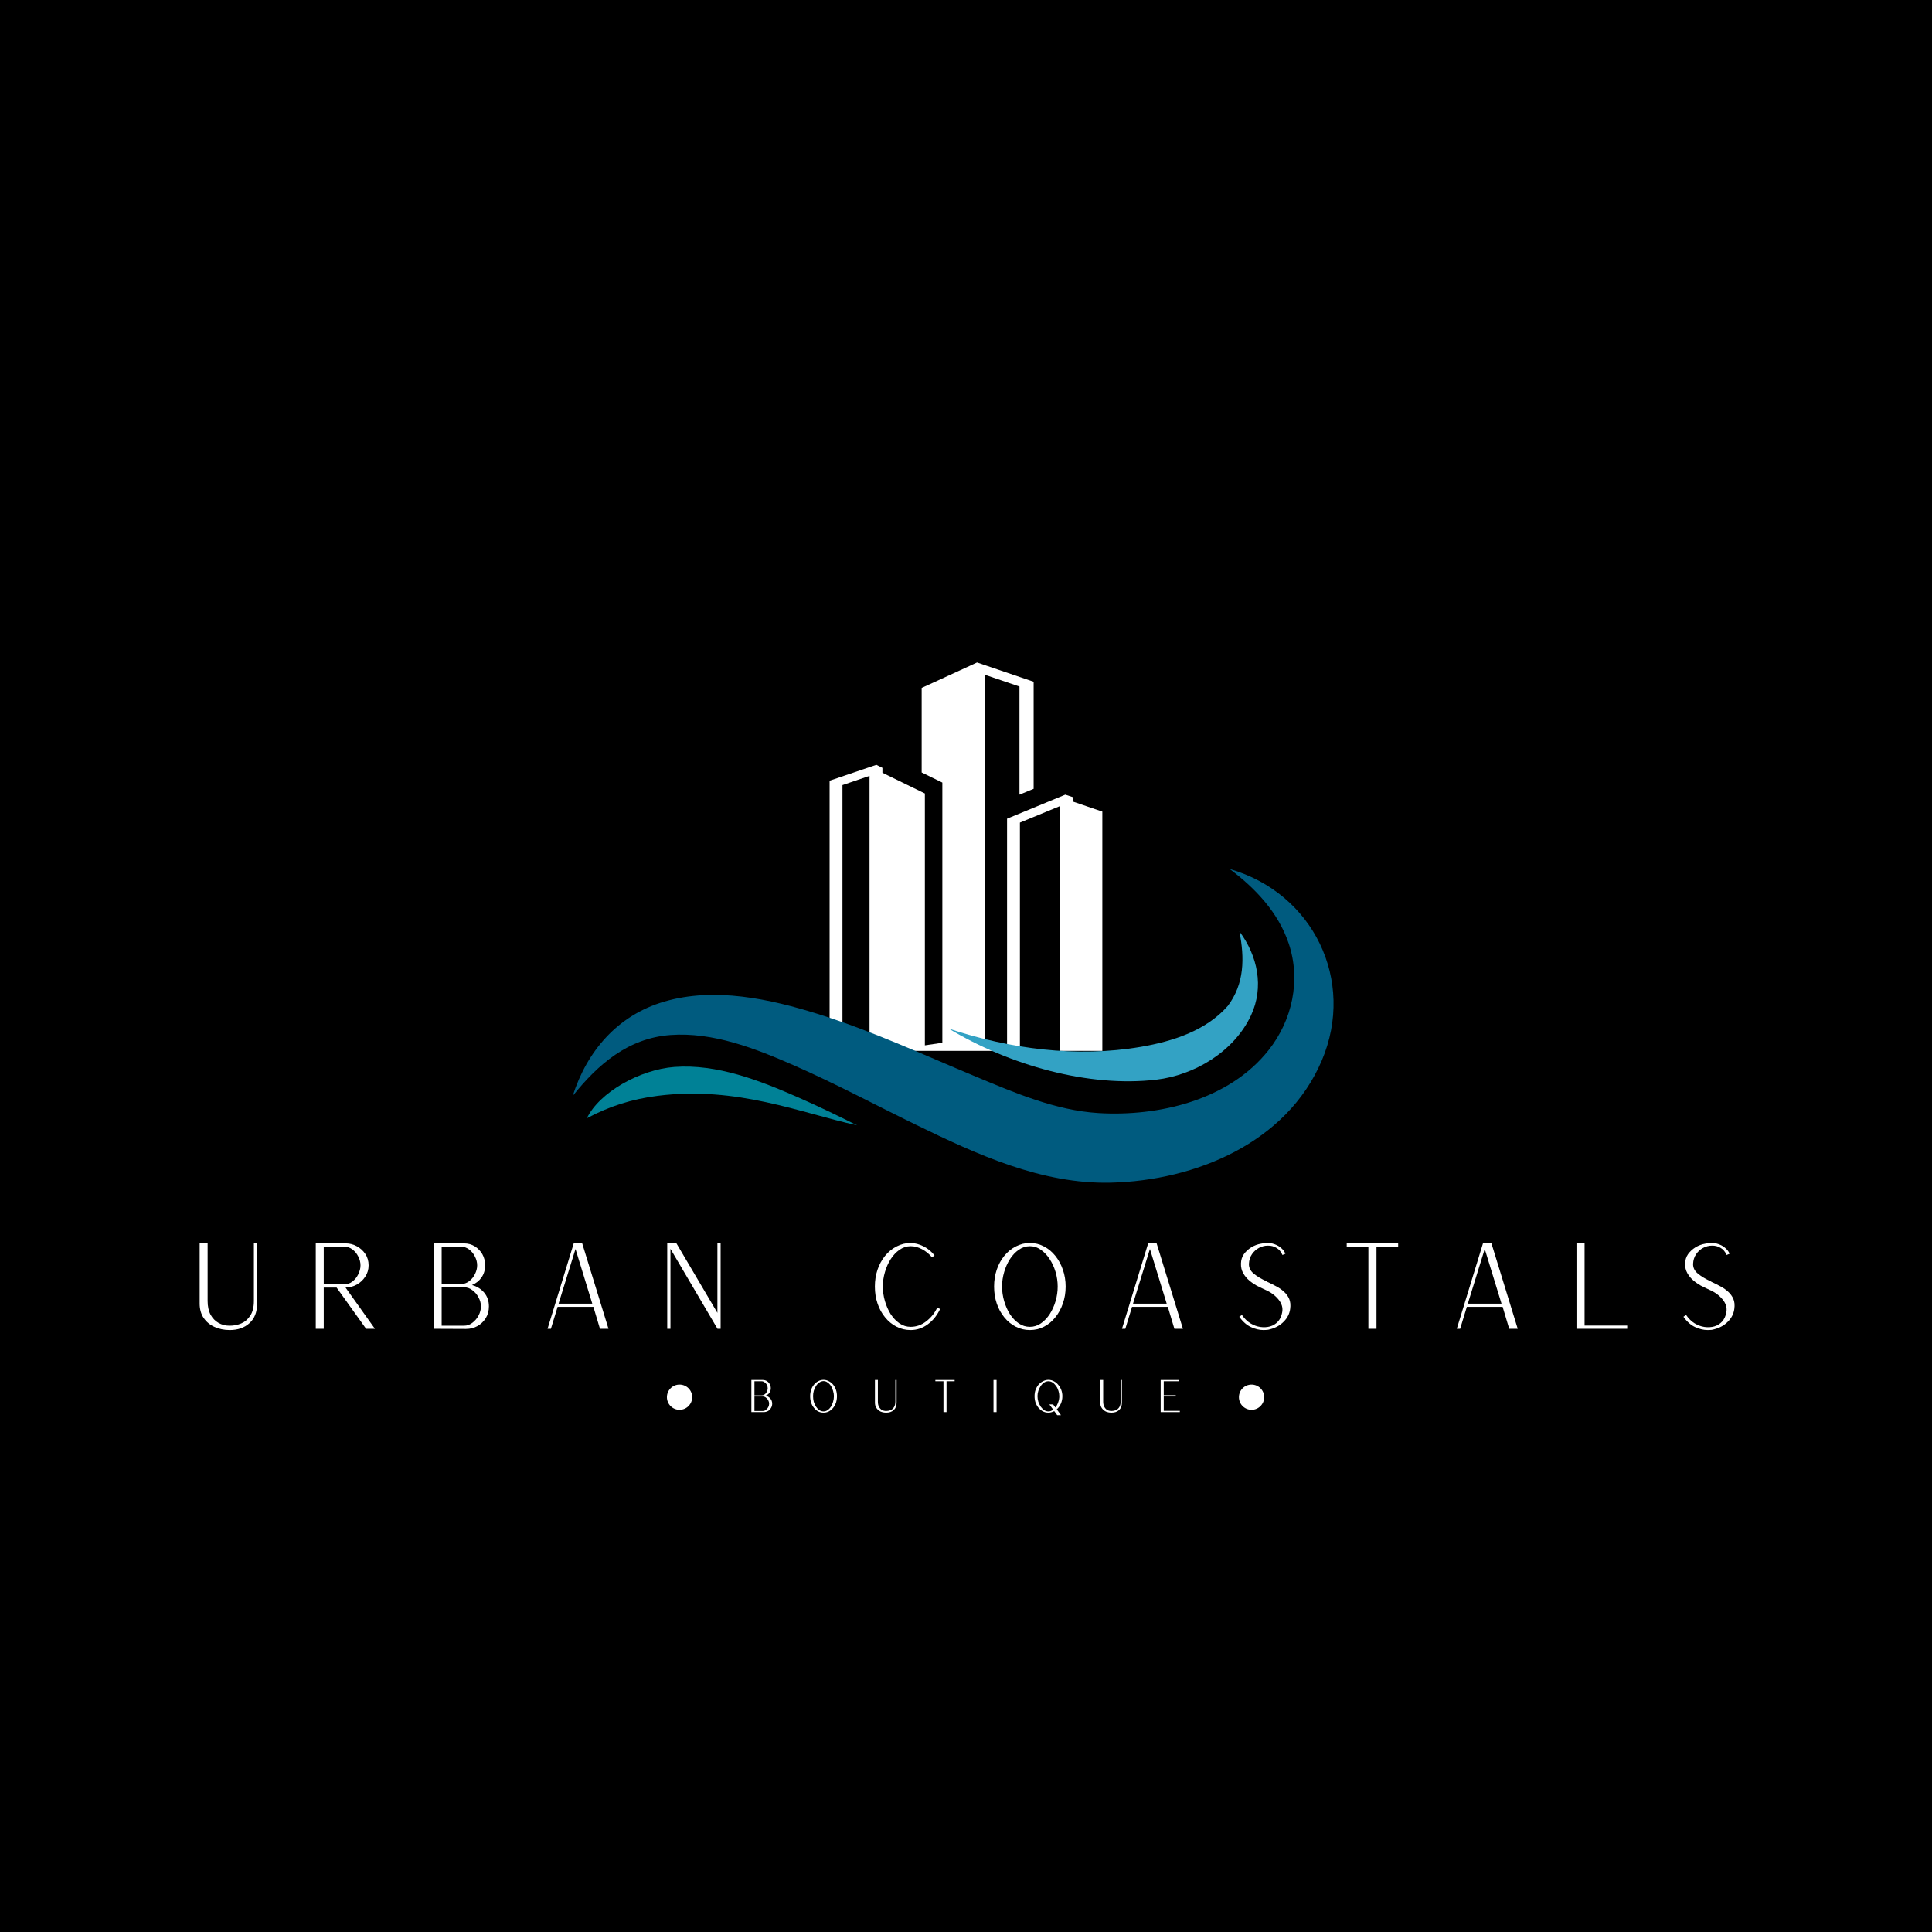<svg xmlns="http://www.w3.org/2000/svg" xmlns:xlink="http://www.w3.org/1999/xlink" width="288" zoomAndPan="magnify" viewBox="0 0 216 216" height="288" preserveAspectRatio="xMidYMid meet" version="1.0"><defs><g/><clipPath id="780fa558a4"><path d="M 103 74.066 L 116 74.066 L 116 119 L 103 119 Z M 103 74.066 " clip-rule="nonzero"/></clipPath><clipPath id="120c17dd09"><path d="M 80.426 116 L 135.926 116 L 135.926 120.566 L 80.426 120.566 Z M 80.426 116 " clip-rule="nonzero"/></clipPath><clipPath id="e72424adae"><path d="M 52.926 117.484 L 163.074 117.484 L 163.074 128.977 L 52.926 128.977 Z M 52.926 117.484 " clip-rule="nonzero"/></clipPath><clipPath id="cd67efc453"><path d="M 64 97.156 L 150 97.156 L 150 132.406 L 64 132.406 Z M 64 97.156 " clip-rule="nonzero"/></clipPath><clipPath id="aedbf5d185"><path d="M 74.562 154.797 L 77.562 154.797 L 77.562 157.797 L 74.562 157.797 Z M 74.562 154.797 " clip-rule="nonzero"/></clipPath><clipPath id="f2d21607d3"><path d="M 138.512 154.797 L 141.512 154.797 L 141.512 157.797 L 138.512 157.797 Z M 138.512 154.797 " clip-rule="nonzero"/></clipPath></defs><rect x="-21.6" width="259.2" fill="#ffffff" y="-21.6" height="259.2" fill-opacity="1"/><rect x="-21.6" width="259.2" fill="#000000" y="-21.6" height="259.2" fill-opacity="1"/><g clip-path="url(#780fa558a4)"><path fill="#ffffff" d="M 113.977 88.844 L 115.562 88.191 L 115.562 76.219 L 110.094 74.359 L 109.234 74.066 L 108.512 74.402 L 103.043 76.91 L 103.043 86.363 L 104.258 86.957 L 105.355 87.492 L 105.355 118.707 L 110.094 118.707 L 110.094 75.434 L 113.977 76.754 L 113.977 88.844 " fill-opacity="1" fill-rule="nonzero"/></g><path fill="#ffffff" d="M 101.969 88.012 L 100.895 87.488 L 98.656 86.395 L 98.656 85.848 L 97.977 85.508 L 92.75 87.285 L 92.75 118.707 L 94.188 118.707 L 94.188 87.773 L 97.215 86.742 L 97.215 118.707 L 103.402 118.707 L 103.402 88.711 L 103.043 88.535 L 101.969 88.012 " fill-opacity="1" fill-rule="nonzero"/><path fill="#ffffff" d="M 119.934 89.613 L 119.934 89.117 L 119.102 88.844 L 112.902 91.402 L 112.59 91.531 L 112.59 118.707 L 114.027 118.707 L 114.027 91.969 L 118.496 90.125 L 118.496 118.707 L 123.242 118.707 L 123.242 90.738 L 119.934 89.613 " fill-opacity="1" fill-rule="nonzero"/><g clip-path="url(#120c17dd09)"><path fill="#ffffff" d="M 135.562 120.23 L 80.426 120.23 L 107.996 116.195 Z M 135.562 120.23 " fill-opacity="1" fill-rule="nonzero"/></g><g clip-path="url(#e72424adae)"><path fill="#000000" d="M 52.926 117.484 L 163.09 117.484 L 163.09 128.977 L 52.926 128.977 Z M 52.926 117.484 " fill-opacity="1" fill-rule="nonzero"/></g><g clip-path="url(#cd67efc453)"><path fill="#005b7f" d="M 64.027 122.527 C 65.633 117.492 69.059 113.512 74.238 111.988 C 79.879 110.32 86.098 111.68 91.559 113.398 C 97.566 115.289 103.289 117.941 109.09 120.363 C 113.438 122.176 118.031 124.145 122.789 124.438 C 129.48 124.852 137.395 123.023 141.832 117.406 C 144.488 114.047 145.457 109.578 144.078 105.48 C 142.91 102.008 140.359 99.316 137.48 97.156 C 146.797 99.832 151.598 109.598 147.773 118.578 C 143.855 127.773 133.641 132 124.176 132.223 C 116.457 132.406 109.207 129.062 102.41 125.75 C 97.867 123.535 93.406 121.148 88.781 119.117 C 84.5 117.238 79.719 115.359 74.953 115.715 C 70.23 116.066 66.859 118.984 64.027 122.527 " fill-opacity="1" fill-rule="nonzero"/></g><path fill="#33a2c4" d="M 106.066 114.996 C 112.887 117.266 120.355 118.273 127.566 117.035 C 131.102 116.426 134.84 115.234 137.27 112.461 C 139.148 109.969 139.145 107.09 138.57 104.137 C 140.605 106.867 141.348 110.355 139.859 113.531 C 137.957 117.59 133.527 120.207 129.285 120.707 C 121.684 121.598 112.887 119.102 106.066 114.996 " fill-opacity="1" fill-rule="nonzero"/><path fill="#008196" d="M 89.23 122.684 C 84.953 120.805 80.172 118.93 75.406 119.285 C 71.555 119.57 66.996 122.129 65.613 125.02 C 68.133 123.672 70.656 122.879 73.535 122.512 C 82.402 121.391 89.555 124.441 95.824 125.809 C 93.648 124.723 91.461 123.664 89.23 122.684 " fill-opacity="1" fill-rule="nonzero"/><g clip-path="url(#aedbf5d185)"><path fill="#ffffff" d="M 75.973 154.797 C 76.754 154.797 77.387 155.426 77.387 156.207 C 77.387 156.988 76.754 157.621 75.973 157.621 C 75.195 157.621 74.562 156.988 74.562 156.207 C 74.562 155.426 75.195 154.797 75.973 154.797 Z M 75.973 154.797 " fill-opacity="1" fill-rule="evenodd"/></g><g fill="#ffffff" fill-opacity="1"><g transform="translate(20.995, 148.561)"><g><path d="M 4.688 0.141 C 4.07 0.141 3.508 0.023 3 -0.203 C 2.488 -0.43 2.082 -0.766 1.781 -1.203 C 1.477 -1.648 1.328 -2.191 1.328 -2.828 L 1.328 -9.547 L 2.219 -9.547 L 2.219 -3.109 C 2.219 -2.504 2.328 -1.992 2.547 -1.578 C 2.773 -1.172 3.07 -0.863 3.438 -0.656 C 3.812 -0.445 4.227 -0.344 4.688 -0.344 C 5.133 -0.344 5.562 -0.426 5.969 -0.594 C 6.383 -0.77 6.723 -1.062 6.984 -1.469 C 7.254 -1.875 7.391 -2.422 7.391 -3.109 L 7.391 -9.547 L 7.75 -9.547 L 7.75 -2.812 C 7.75 -1.863 7.461 -1.133 6.891 -0.625 C 6.328 -0.113 5.594 0.141 4.688 0.141 Z M 4.688 0.141 "/></g></g></g><g fill="#ffffff" fill-opacity="1"><g transform="translate(33.977, 148.561)"><g><path d="M 1.328 0 L 1.328 -9.547 L 4.688 -9.547 C 5.113 -9.547 5.52 -9.441 5.906 -9.234 C 6.301 -9.023 6.617 -8.738 6.859 -8.375 C 7.109 -8.008 7.234 -7.582 7.234 -7.094 C 7.234 -6.625 7.109 -6.203 6.859 -5.828 C 6.617 -5.453 6.301 -5.156 5.906 -4.938 C 5.508 -4.719 5.094 -4.609 4.656 -4.609 L 7.938 0 L 6.953 0 L 3.656 -4.609 L 2.219 -4.609 L 2.219 0 Z M 2.219 -4.969 L 4.5 -4.969 C 4.844 -4.969 5.148 -5.07 5.422 -5.281 C 5.703 -5.5 5.922 -5.77 6.078 -6.094 C 6.242 -6.426 6.328 -6.758 6.328 -7.094 C 6.328 -7.438 6.242 -7.766 6.078 -8.078 C 5.922 -8.398 5.703 -8.664 5.422 -8.875 C 5.148 -9.082 4.844 -9.188 4.5 -9.188 L 2.219 -9.188 Z M 2.219 -4.969 "/></g></g></g><g fill="#ffffff" fill-opacity="1"><g transform="translate(47.145, 148.561)"><g><path d="M 1.328 0 L 1.328 -9.547 L 4.734 -9.547 C 5.18 -9.547 5.582 -9.438 5.938 -9.219 C 6.289 -9 6.57 -8.707 6.781 -8.344 C 6.988 -7.977 7.094 -7.562 7.094 -7.094 C 7.094 -6.57 6.957 -6.117 6.688 -5.734 C 6.426 -5.359 6.07 -5.078 5.625 -4.891 C 6.176 -4.742 6.629 -4.461 6.984 -4.047 C 7.336 -3.629 7.516 -3.113 7.516 -2.5 C 7.516 -2.008 7.398 -1.578 7.172 -1.203 C 6.941 -0.828 6.633 -0.531 6.25 -0.312 C 5.863 -0.094 5.43 0.016 4.953 0.016 Z M 2.234 -5 L 4.375 -5 C 4.707 -5 5.016 -5.102 5.297 -5.312 C 5.578 -5.52 5.797 -5.785 5.953 -6.109 C 6.117 -6.43 6.203 -6.758 6.203 -7.094 C 6.203 -7.438 6.117 -7.766 5.953 -8.078 C 5.797 -8.398 5.578 -8.664 5.297 -8.875 C 5.016 -9.082 4.707 -9.188 4.375 -9.188 L 2.234 -9.188 Z M 2.234 -0.344 L 4.734 -0.344 C 5.078 -0.344 5.391 -0.453 5.672 -0.672 C 5.961 -0.891 6.191 -1.16 6.359 -1.484 C 6.535 -1.816 6.625 -2.156 6.625 -2.5 C 6.625 -2.844 6.535 -3.176 6.359 -3.5 C 6.191 -3.832 5.961 -4.102 5.672 -4.312 C 5.391 -4.531 5.078 -4.641 4.734 -4.641 L 2.234 -4.641 Z M 2.234 -0.344 "/></g></g></g><g fill="#ffffff" fill-opacity="1"><g transform="translate(59.889, 148.561)"><g><path d="M 1.328 0 L 4.25 -9.531 L 4.25 -9.547 L 5.203 -9.547 L 8.141 0 L 7.188 0 L 6.453 -2.453 L 2.453 -2.453 L 1.703 0 Z M 2.562 -2.812 L 6.328 -2.812 L 4.453 -8.922 Z M 2.562 -2.812 "/></g></g></g><g fill="#ffffff" fill-opacity="1"><g transform="translate(73.27, 148.561)"><g><path d="M 1.328 0 L 1.328 -9.547 L 2.359 -9.547 L 6.938 -1.781 L 6.938 -9.547 L 7.297 -9.547 L 7.297 0 L 6.938 0 L 6.938 -0.016 L 1.688 -8.938 L 1.688 0 Z M 1.328 0 "/></g></g></g><g fill="#ffffff" fill-opacity="1"><g transform="translate(85.8, 148.561)"><g/></g></g><g fill="#ffffff" fill-opacity="1"><g transform="translate(96.75, 148.561)"><g><path d="M 5.062 0.141 C 4.5 0.141 3.973 0.016 3.484 -0.234 C 2.992 -0.484 2.566 -0.832 2.203 -1.281 C 1.836 -1.727 1.555 -2.242 1.359 -2.828 C 1.16 -3.41 1.062 -4.039 1.062 -4.719 C 1.062 -5.395 1.16 -6.023 1.359 -6.609 C 1.555 -7.191 1.836 -7.707 2.203 -8.156 C 2.566 -8.602 2.992 -8.953 3.484 -9.203 C 3.973 -9.461 4.5 -9.594 5.062 -9.594 C 5.551 -9.582 6.031 -9.457 6.5 -9.219 C 6.969 -8.988 7.379 -8.648 7.734 -8.203 L 7.453 -7.984 C 7.129 -8.367 6.758 -8.672 6.344 -8.891 C 5.938 -9.117 5.508 -9.234 5.062 -9.234 C 4.613 -9.234 4.195 -9.098 3.812 -8.828 C 3.438 -8.566 3.109 -8.219 2.828 -7.781 C 2.555 -7.352 2.344 -6.875 2.188 -6.344 C 2.031 -5.812 1.953 -5.27 1.953 -4.719 C 1.953 -4.164 2.031 -3.625 2.188 -3.094 C 2.344 -2.562 2.555 -2.078 2.828 -1.641 C 3.109 -1.211 3.438 -0.867 3.812 -0.609 C 4.195 -0.348 4.613 -0.219 5.062 -0.219 C 5.695 -0.219 6.273 -0.422 6.797 -0.828 C 7.328 -1.234 7.738 -1.742 8.031 -2.359 L 8.359 -2.219 C 8.004 -1.477 7.535 -0.898 6.953 -0.484 C 6.379 -0.066 5.75 0.141 5.062 0.141 Z M 5.062 0.141 "/></g></g></g><g fill="#ffffff" fill-opacity="1"><g transform="translate(110.078, 148.561)"><g><path d="M 5.062 0.141 C 4.5 0.141 3.973 0.016 3.484 -0.234 C 2.992 -0.484 2.566 -0.832 2.203 -1.281 C 1.836 -1.727 1.555 -2.242 1.359 -2.828 C 1.16 -3.41 1.062 -4.039 1.062 -4.719 C 1.062 -5.395 1.16 -6.023 1.359 -6.609 C 1.555 -7.191 1.836 -7.707 2.203 -8.156 C 2.566 -8.602 2.992 -8.953 3.484 -9.203 C 3.973 -9.461 4.5 -9.594 5.062 -9.594 C 5.633 -9.594 6.16 -9.461 6.641 -9.203 C 7.129 -8.953 7.551 -8.602 7.906 -8.156 C 8.27 -7.707 8.551 -7.191 8.75 -6.609 C 8.957 -6.023 9.062 -5.395 9.062 -4.719 C 9.062 -4.039 8.957 -3.41 8.75 -2.828 C 8.551 -2.242 8.27 -1.727 7.906 -1.281 C 7.551 -0.832 7.129 -0.484 6.641 -0.234 C 6.16 0.016 5.633 0.141 5.062 0.141 Z M 5.062 -0.219 C 5.508 -0.219 5.922 -0.348 6.297 -0.609 C 6.672 -0.867 7 -1.211 7.281 -1.641 C 7.562 -2.078 7.781 -2.562 7.938 -3.094 C 8.094 -3.633 8.172 -4.176 8.172 -4.719 C 8.172 -5.27 8.094 -5.812 7.938 -6.344 C 7.781 -6.875 7.562 -7.352 7.281 -7.781 C 7 -8.219 6.672 -8.566 6.297 -8.828 C 5.922 -9.098 5.508 -9.234 5.062 -9.234 C 4.613 -9.234 4.195 -9.098 3.812 -8.828 C 3.438 -8.566 3.109 -8.219 2.828 -7.781 C 2.555 -7.352 2.344 -6.875 2.188 -6.344 C 2.031 -5.812 1.953 -5.27 1.953 -4.719 C 1.953 -4.176 2.031 -3.633 2.188 -3.094 C 2.344 -2.562 2.555 -2.078 2.828 -1.641 C 3.109 -1.211 3.438 -0.867 3.812 -0.609 C 4.195 -0.348 4.613 -0.219 5.062 -0.219 Z M 5.062 -0.219 "/></g></g></g><g fill="#ffffff" fill-opacity="1"><g transform="translate(124.11, 148.561)"><g><path d="M 1.328 0 L 4.25 -9.531 L 4.25 -9.547 L 5.203 -9.547 L 8.141 0 L 7.188 0 L 6.453 -2.453 L 2.453 -2.453 L 1.703 0 Z M 2.562 -2.812 L 6.328 -2.812 L 4.453 -8.922 Z M 2.562 -2.812 "/></g></g></g><g fill="#ffffff" fill-opacity="1"><g transform="translate(137.491, 148.561)"><g><path d="M 3.766 0.141 C 3.316 0.141 2.852 0.031 2.375 -0.188 C 1.895 -0.406 1.457 -0.789 1.062 -1.344 L 1.359 -1.547 C 1.629 -1.148 1.945 -0.836 2.312 -0.609 C 2.676 -0.391 3.047 -0.254 3.422 -0.203 C 3.805 -0.148 4.172 -0.172 4.516 -0.266 C 4.859 -0.367 5.148 -0.551 5.391 -0.812 C 5.629 -1.082 5.785 -1.426 5.859 -1.844 C 5.953 -2.344 5.816 -2.816 5.453 -3.266 C 5.086 -3.723 4.594 -4.086 3.969 -4.359 C 3.926 -4.379 3.883 -4.398 3.844 -4.422 C 3.812 -4.441 3.773 -4.457 3.734 -4.469 C 3.535 -4.562 3.289 -4.68 3 -4.828 C 2.719 -4.984 2.441 -5.176 2.172 -5.406 C 1.898 -5.633 1.676 -5.906 1.5 -6.219 C 1.32 -6.531 1.238 -6.891 1.25 -7.297 C 1.258 -7.691 1.367 -8.039 1.578 -8.344 C 1.797 -8.645 2.07 -8.898 2.406 -9.109 C 2.75 -9.316 3.113 -9.453 3.5 -9.516 C 3.977 -9.617 4.398 -9.625 4.766 -9.531 C 5.129 -9.438 5.438 -9.285 5.688 -9.078 C 5.938 -8.879 6.113 -8.648 6.219 -8.391 L 5.891 -8.25 C 5.734 -8.613 5.508 -8.879 5.219 -9.047 C 4.926 -9.223 4.602 -9.305 4.25 -9.297 C 3.906 -9.297 3.578 -9.211 3.266 -9.047 C 2.953 -8.879 2.691 -8.645 2.484 -8.344 C 2.273 -8.039 2.16 -7.68 2.141 -7.266 C 2.129 -6.836 2.305 -6.473 2.672 -6.172 C 3.035 -5.867 3.52 -5.578 4.125 -5.297 C 4.195 -5.242 4.266 -5.207 4.328 -5.188 C 4.617 -5.051 4.914 -4.898 5.219 -4.734 C 5.52 -4.578 5.797 -4.383 6.047 -4.156 C 6.305 -3.926 6.504 -3.656 6.641 -3.344 C 6.773 -3.031 6.812 -2.656 6.75 -2.219 C 6.676 -1.676 6.438 -1.203 6.031 -0.797 C 5.633 -0.391 5.133 -0.109 4.531 0.047 C 4.406 0.086 4.285 0.113 4.172 0.125 C 4.066 0.133 3.93 0.141 3.766 0.141 Z M 3.766 0.141 "/></g></g></g><g fill="#ffffff" fill-opacity="1"><g transform="translate(149.237, 148.561)"><g><path d="M 3.75 0 L 3.75 -9.188 L 1.328 -9.188 L 1.328 -9.547 L 7.078 -9.547 L 7.078 -9.188 L 4.656 -9.188 L 4.656 0 Z M 3.75 0 "/></g></g></g><g fill="#ffffff" fill-opacity="1"><g transform="translate(161.542, 148.561)"><g><path d="M 1.328 0 L 4.25 -9.531 L 4.25 -9.547 L 5.203 -9.547 L 8.141 0 L 7.188 0 L 6.453 -2.453 L 2.453 -2.453 L 1.703 0 Z M 2.562 -2.812 L 6.328 -2.812 L 4.453 -8.922 Z M 2.562 -2.812 "/></g></g></g><g fill="#ffffff" fill-opacity="1"><g transform="translate(174.923, 148.561)"><g><path d="M 1.328 0 L 1.328 -9.547 L 2.234 -9.547 L 2.234 -0.359 L 7 -0.359 L 7 0 Z M 1.328 0 "/></g></g></g><g fill="#ffffff" fill-opacity="1"><g transform="translate(187.148, 148.561)"><g><path d="M 3.766 0.141 C 3.316 0.141 2.852 0.031 2.375 -0.188 C 1.895 -0.406 1.457 -0.789 1.062 -1.344 L 1.359 -1.547 C 1.629 -1.148 1.945 -0.836 2.312 -0.609 C 2.676 -0.391 3.047 -0.254 3.422 -0.203 C 3.805 -0.148 4.172 -0.172 4.516 -0.266 C 4.859 -0.367 5.148 -0.551 5.391 -0.812 C 5.629 -1.082 5.785 -1.426 5.859 -1.844 C 5.953 -2.344 5.816 -2.816 5.453 -3.266 C 5.086 -3.723 4.594 -4.086 3.969 -4.359 C 3.926 -4.379 3.883 -4.398 3.844 -4.422 C 3.812 -4.441 3.773 -4.457 3.734 -4.469 C 3.535 -4.562 3.289 -4.68 3 -4.828 C 2.719 -4.984 2.441 -5.176 2.172 -5.406 C 1.898 -5.633 1.676 -5.906 1.5 -6.219 C 1.32 -6.531 1.238 -6.891 1.25 -7.297 C 1.258 -7.691 1.367 -8.039 1.578 -8.344 C 1.797 -8.645 2.07 -8.898 2.406 -9.109 C 2.75 -9.316 3.113 -9.453 3.5 -9.516 C 3.977 -9.617 4.398 -9.625 4.766 -9.531 C 5.129 -9.438 5.438 -9.285 5.688 -9.078 C 5.938 -8.879 6.113 -8.648 6.219 -8.391 L 5.891 -8.25 C 5.734 -8.613 5.508 -8.879 5.219 -9.047 C 4.926 -9.223 4.602 -9.305 4.25 -9.297 C 3.906 -9.297 3.578 -9.211 3.266 -9.047 C 2.953 -8.879 2.691 -8.645 2.484 -8.344 C 2.273 -8.039 2.16 -7.68 2.141 -7.266 C 2.129 -6.836 2.305 -6.473 2.672 -6.172 C 3.035 -5.867 3.52 -5.578 4.125 -5.297 C 4.195 -5.242 4.266 -5.207 4.328 -5.188 C 4.617 -5.051 4.914 -4.898 5.219 -4.734 C 5.52 -4.578 5.797 -4.383 6.047 -4.156 C 6.305 -3.926 6.504 -3.656 6.641 -3.344 C 6.773 -3.031 6.812 -2.656 6.75 -2.219 C 6.676 -1.676 6.438 -1.203 6.031 -0.797 C 5.633 -0.391 5.133 -0.109 4.531 0.047 C 4.406 0.086 4.285 0.113 4.172 0.125 C 4.066 0.133 3.93 0.141 3.766 0.141 Z M 3.766 0.141 "/></g></g></g><g fill="#ffffff" fill-opacity="1"><g transform="translate(83.504, 157.878)"><g><path d="M 0.5 0 L 0.5 -3.594 L 1.781 -3.594 C 1.945 -3.594 2.098 -3.551 2.234 -3.469 C 2.367 -3.383 2.473 -3.273 2.547 -3.141 C 2.629 -3.004 2.672 -2.848 2.672 -2.672 C 2.672 -2.473 2.617 -2.301 2.516 -2.156 C 2.41 -2.008 2.273 -1.906 2.109 -1.844 C 2.316 -1.781 2.488 -1.672 2.625 -1.516 C 2.758 -1.359 2.828 -1.164 2.828 -0.938 C 2.828 -0.758 2.781 -0.598 2.688 -0.453 C 2.602 -0.305 2.488 -0.191 2.344 -0.109 C 2.195 -0.035 2.035 0 1.859 0 Z M 0.844 -1.875 L 1.641 -1.875 C 1.766 -1.875 1.879 -1.91 1.984 -1.984 C 2.098 -2.066 2.18 -2.172 2.234 -2.297 C 2.297 -2.422 2.328 -2.547 2.328 -2.672 C 2.328 -2.797 2.297 -2.914 2.234 -3.031 C 2.18 -3.156 2.098 -3.254 1.984 -3.328 C 1.879 -3.41 1.766 -3.453 1.641 -3.453 L 0.844 -3.453 Z M 0.844 -0.125 L 1.781 -0.125 C 1.906 -0.125 2.02 -0.164 2.125 -0.25 C 2.238 -0.332 2.328 -0.438 2.391 -0.562 C 2.453 -0.688 2.484 -0.812 2.484 -0.938 C 2.484 -1.07 2.453 -1.195 2.391 -1.312 C 2.328 -1.438 2.238 -1.539 2.125 -1.625 C 2.02 -1.707 1.906 -1.75 1.781 -1.75 L 0.844 -1.75 Z M 0.844 -0.125 "/></g></g></g><g fill="#ffffff" fill-opacity="1"><g transform="translate(90.169, 157.878)"><g><path d="M 1.906 0.062 C 1.688 0.062 1.484 0.016 1.297 -0.078 C 1.117 -0.18 0.961 -0.316 0.828 -0.484 C 0.691 -0.648 0.586 -0.844 0.516 -1.062 C 0.441 -1.281 0.406 -1.52 0.406 -1.781 C 0.406 -2.031 0.441 -2.266 0.516 -2.484 C 0.586 -2.703 0.691 -2.895 0.828 -3.062 C 0.961 -3.227 1.117 -3.359 1.297 -3.453 C 1.484 -3.555 1.688 -3.609 1.906 -3.609 C 2.113 -3.609 2.312 -3.555 2.5 -3.453 C 2.688 -3.359 2.848 -3.227 2.984 -3.062 C 3.117 -2.895 3.223 -2.703 3.297 -2.484 C 3.367 -2.266 3.406 -2.031 3.406 -1.781 C 3.406 -1.52 3.367 -1.281 3.297 -1.062 C 3.223 -0.844 3.117 -0.648 2.984 -0.484 C 2.848 -0.316 2.688 -0.18 2.5 -0.078 C 2.312 0.016 2.113 0.062 1.906 0.062 Z M 1.906 -0.078 C 2.07 -0.078 2.223 -0.125 2.359 -0.219 C 2.504 -0.32 2.629 -0.453 2.734 -0.609 C 2.836 -0.773 2.914 -0.957 2.969 -1.156 C 3.031 -1.363 3.062 -1.57 3.062 -1.781 C 3.062 -1.977 3.031 -2.176 2.969 -2.375 C 2.914 -2.582 2.836 -2.766 2.734 -2.922 C 2.629 -3.086 2.504 -3.219 2.359 -3.312 C 2.223 -3.414 2.07 -3.469 1.906 -3.469 C 1.738 -3.469 1.582 -3.414 1.438 -3.312 C 1.289 -3.219 1.164 -3.086 1.062 -2.922 C 0.957 -2.766 0.875 -2.582 0.812 -2.375 C 0.758 -2.176 0.734 -1.977 0.734 -1.781 C 0.734 -1.57 0.758 -1.363 0.812 -1.156 C 0.875 -0.957 0.957 -0.773 1.062 -0.609 C 1.164 -0.453 1.289 -0.32 1.438 -0.219 C 1.582 -0.125 1.738 -0.078 1.906 -0.078 Z M 1.906 -0.078 "/></g></g></g><g fill="#ffffff" fill-opacity="1"><g transform="translate(97.319, 157.878)"><g><path d="M 1.766 0.062 C 1.535 0.062 1.32 0.02 1.125 -0.062 C 0.938 -0.156 0.785 -0.285 0.672 -0.453 C 0.555 -0.617 0.5 -0.82 0.5 -1.062 L 0.5 -3.594 L 0.828 -3.594 L 0.828 -1.172 C 0.828 -0.941 0.867 -0.75 0.953 -0.594 C 1.035 -0.438 1.145 -0.316 1.281 -0.234 C 1.426 -0.16 1.586 -0.125 1.766 -0.125 C 1.93 -0.125 2.094 -0.156 2.25 -0.219 C 2.406 -0.289 2.531 -0.398 2.625 -0.547 C 2.727 -0.703 2.781 -0.91 2.781 -1.172 L 2.781 -3.594 L 2.922 -3.594 L 2.922 -1.062 C 2.922 -0.695 2.812 -0.414 2.594 -0.219 C 2.383 -0.031 2.109 0.062 1.766 0.062 Z M 1.766 0.062 "/></g></g></g><g fill="#ffffff" fill-opacity="1"><g transform="translate(104.074, 157.878)"><g><path d="M 1.406 0 L 1.406 -3.453 L 0.5 -3.453 L 0.5 -3.594 L 2.656 -3.594 L 2.656 -3.453 L 1.75 -3.453 L 1.75 0 Z M 1.406 0 "/></g></g></g><g fill="#ffffff" fill-opacity="1"><g transform="translate(110.574, 157.878)"><g><path d="M 0.5 0 L 0.5 -3.594 L 0.844 -3.594 L 0.844 0 Z M 0.5 0 "/></g></g></g><g fill="#ffffff" fill-opacity="1"><g transform="translate(115.259, 157.878)"><g><path d="M 2.938 0.344 L 2.609 -0.109 C 2.504 -0.055 2.395 -0.016 2.281 0.016 C 2.176 0.047 2.066 0.062 1.953 0.062 C 1.742 0.062 1.539 0.016 1.344 -0.078 C 1.156 -0.18 0.988 -0.316 0.844 -0.484 C 0.707 -0.648 0.598 -0.844 0.516 -1.062 C 0.441 -1.289 0.406 -1.531 0.406 -1.781 C 0.406 -2.031 0.441 -2.266 0.516 -2.484 C 0.598 -2.703 0.707 -2.895 0.844 -3.062 C 0.988 -3.227 1.156 -3.359 1.344 -3.453 C 1.539 -3.555 1.742 -3.609 1.953 -3.609 C 2.172 -3.609 2.375 -3.555 2.562 -3.453 C 2.75 -3.359 2.91 -3.227 3.047 -3.062 C 3.191 -2.895 3.305 -2.703 3.391 -2.484 C 3.473 -2.266 3.516 -2.031 3.516 -1.781 C 3.516 -1.477 3.457 -1.195 3.344 -0.938 C 3.227 -0.688 3.078 -0.477 2.891 -0.312 L 3.359 0.344 Z M 1.953 -0.078 C 2.047 -0.078 2.141 -0.094 2.234 -0.125 C 2.328 -0.164 2.41 -0.219 2.484 -0.281 L 2.062 -0.859 L 2.484 -0.859 L 2.734 -0.516 C 2.867 -0.68 2.973 -0.875 3.047 -1.094 C 3.129 -1.32 3.172 -1.551 3.172 -1.781 C 3.172 -1.977 3.141 -2.176 3.078 -2.375 C 3.016 -2.582 2.926 -2.766 2.812 -2.922 C 2.695 -3.086 2.566 -3.219 2.422 -3.312 C 2.273 -3.406 2.117 -3.453 1.953 -3.453 C 1.785 -3.453 1.629 -3.406 1.484 -3.312 C 1.336 -3.219 1.207 -3.086 1.094 -2.922 C 0.988 -2.766 0.898 -2.582 0.828 -2.375 C 0.766 -2.176 0.734 -1.977 0.734 -1.781 C 0.734 -1.57 0.766 -1.363 0.828 -1.156 C 0.898 -0.957 0.988 -0.773 1.094 -0.609 C 1.207 -0.453 1.336 -0.32 1.484 -0.219 C 1.629 -0.125 1.785 -0.078 1.953 -0.078 Z M 1.953 -0.078 "/></g></g></g><g fill="#ffffff" fill-opacity="1"><g transform="translate(122.509, 157.878)"><g><path d="M 1.766 0.062 C 1.535 0.062 1.32 0.02 1.125 -0.062 C 0.938 -0.156 0.785 -0.285 0.672 -0.453 C 0.555 -0.617 0.5 -0.82 0.5 -1.062 L 0.5 -3.594 L 0.828 -3.594 L 0.828 -1.172 C 0.828 -0.941 0.867 -0.75 0.953 -0.594 C 1.035 -0.438 1.145 -0.316 1.281 -0.234 C 1.426 -0.16 1.586 -0.125 1.766 -0.125 C 1.93 -0.125 2.094 -0.156 2.25 -0.219 C 2.406 -0.289 2.531 -0.398 2.625 -0.547 C 2.727 -0.703 2.781 -0.91 2.781 -1.172 L 2.781 -3.594 L 2.922 -3.594 L 2.922 -1.062 C 2.922 -0.695 2.812 -0.414 2.594 -0.219 C 2.383 -0.031 2.109 0.062 1.766 0.062 Z M 1.766 0.062 "/></g></g></g><g fill="#ffffff" fill-opacity="1"><g transform="translate(129.264, 157.878)"><g><path d="M 0.5 0 L 0.5 -3.594 L 2.531 -3.594 L 2.531 -3.453 L 0.844 -3.453 L 0.844 -1.891 L 2.188 -1.891 L 2.188 -1.75 L 0.844 -1.75 L 0.844 -0.141 L 2.641 -0.141 L 2.641 0 Z M 0.5 0 "/></g></g></g><g clip-path="url(#f2d21607d3)"><path fill="#ffffff" d="M 139.926 154.797 C 140.703 154.797 141.336 155.426 141.336 156.207 C 141.336 156.988 140.703 157.621 139.926 157.621 C 139.145 157.621 138.512 156.988 138.512 156.207 C 138.512 155.426 139.145 154.797 139.926 154.797 Z M 139.926 154.797 " fill-opacity="1" fill-rule="evenodd"/></g></svg>